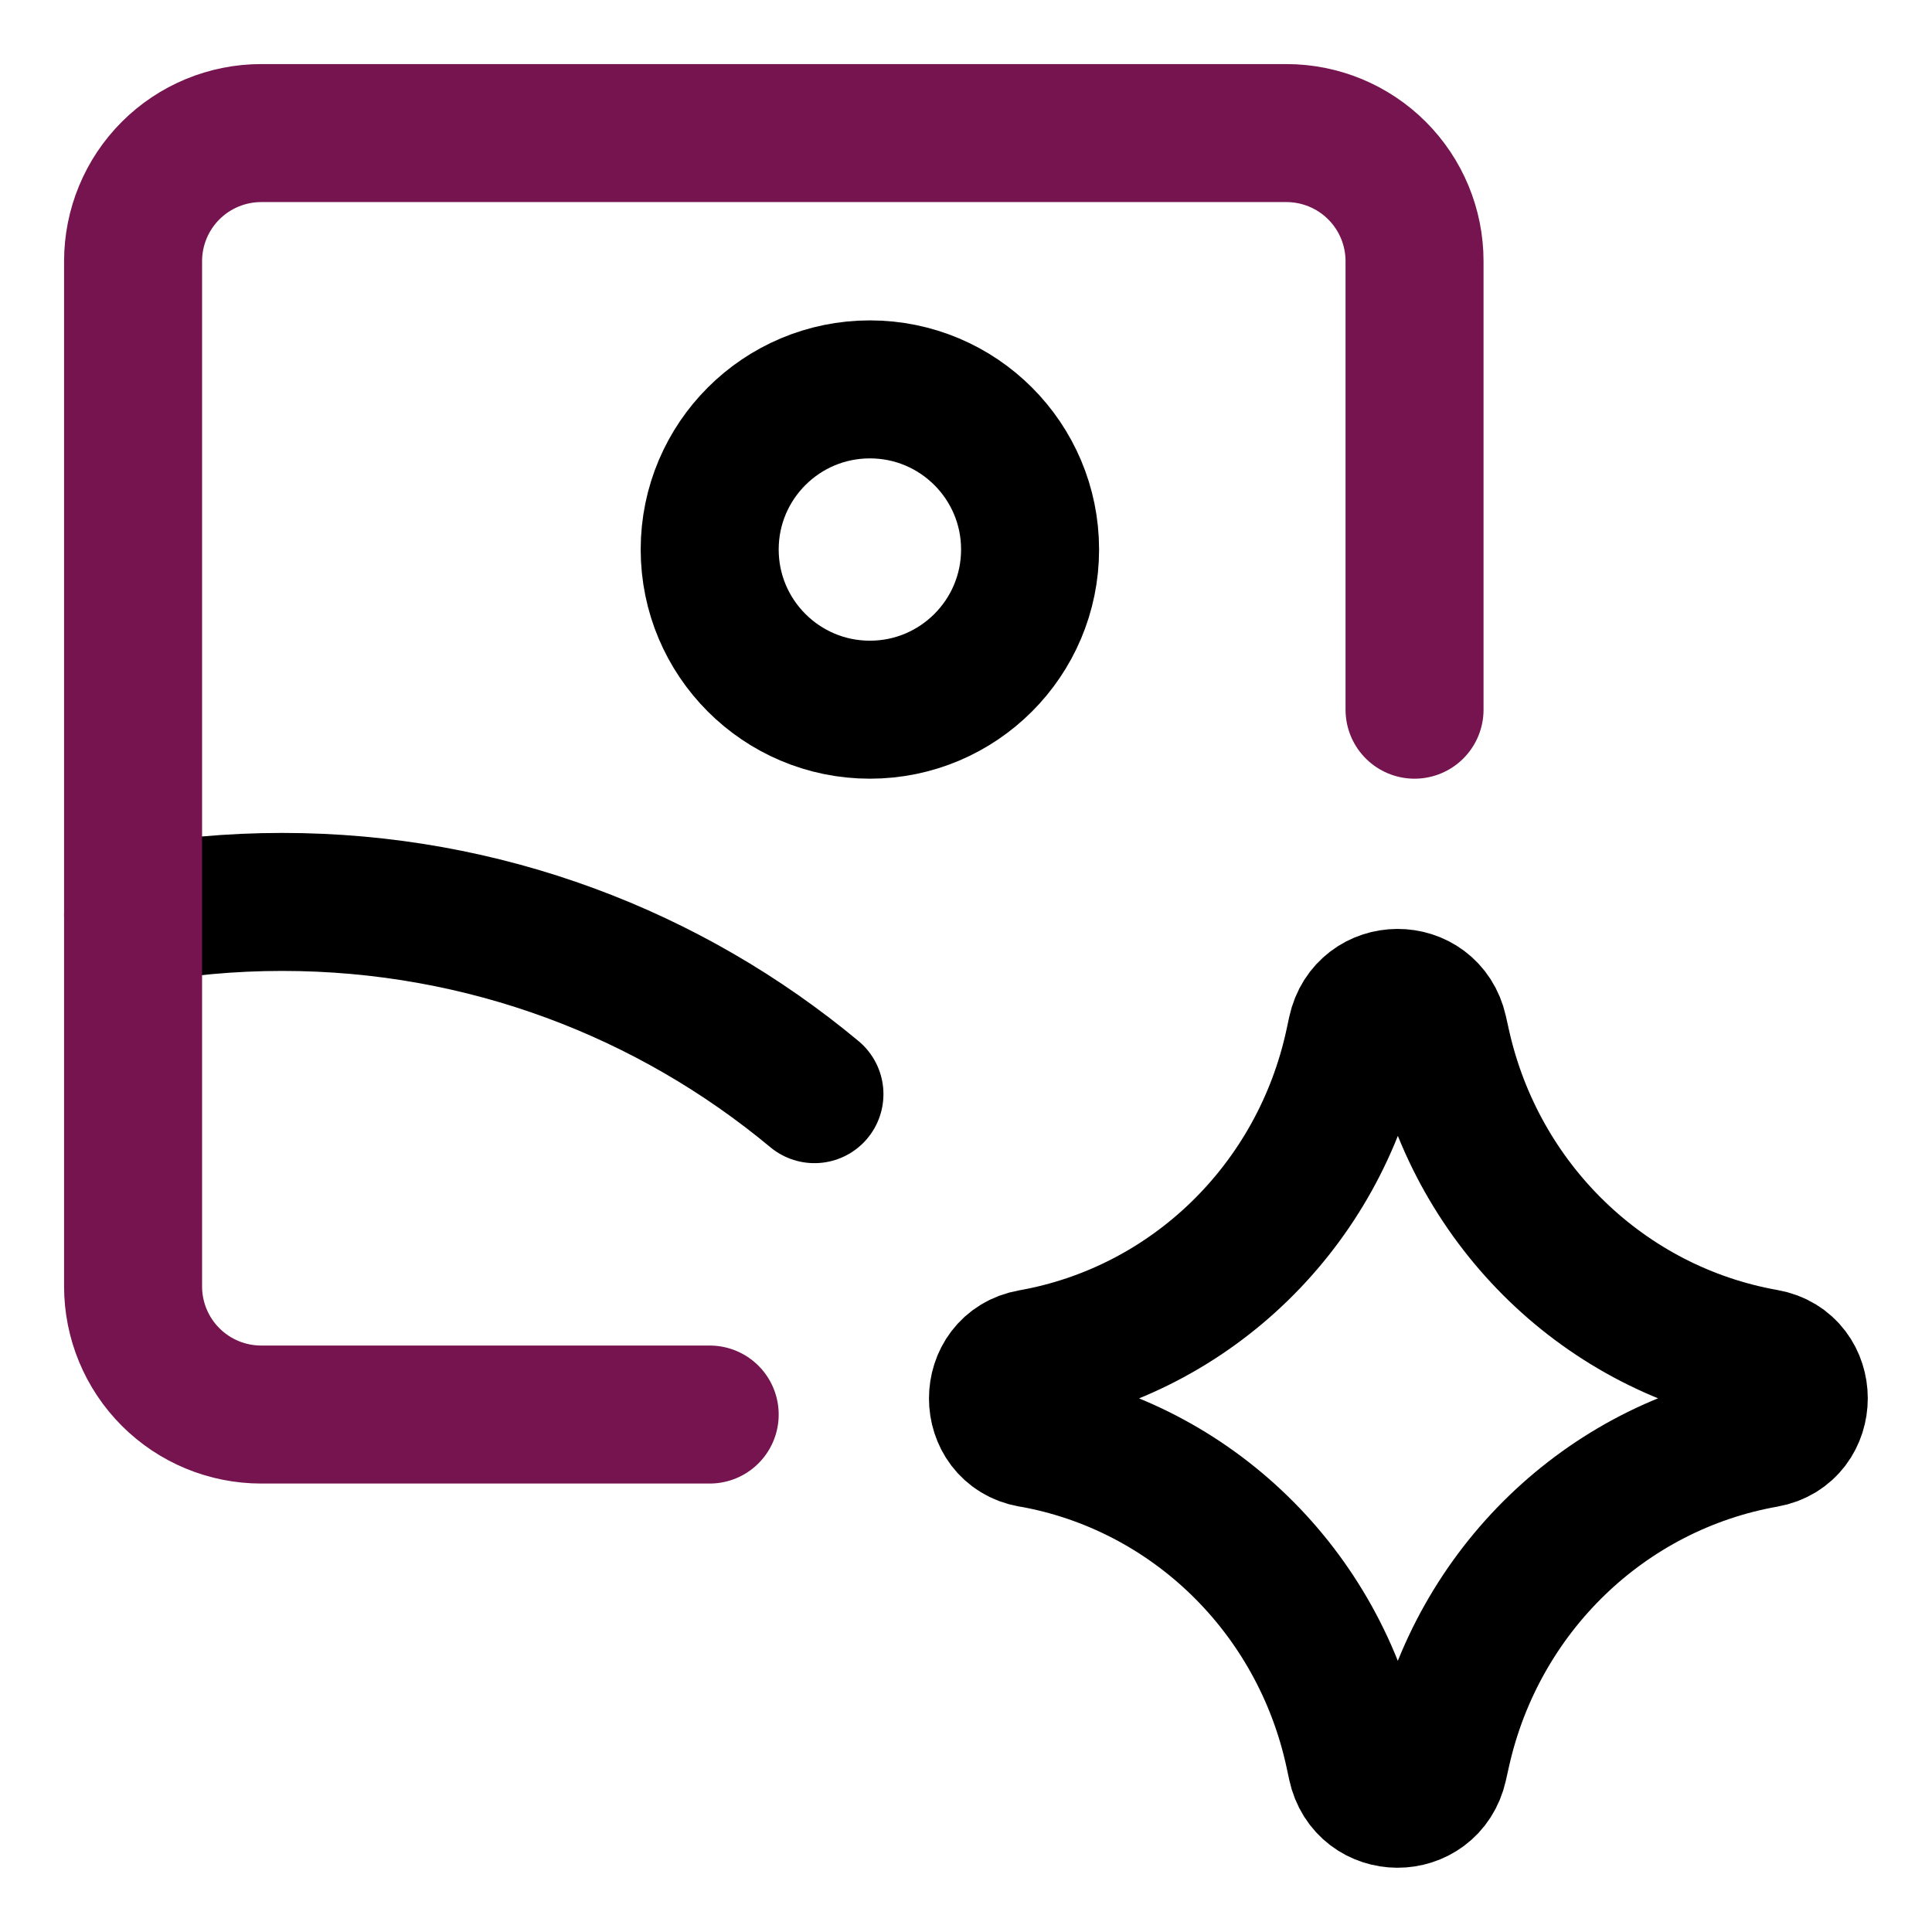 <svg xmlns="http://www.w3.org/2000/svg" fill="none" viewBox="-0.855 -0.855 23.94 23.94" id="Ai-Generate-Landscape-Image-Spark--Streamline-Core-Neon" height="23.94" width="23.94">
  <desc>
    Ai Generate Landscape Image Spark Streamline Icon: https://streamlinehq.com
  </desc>
  <g id="ai-generate-landscape-image-spark--picture-photography-photo-image-artificial-intelligence-ai">
    <path id="Intersect" stroke="#000000" stroke-linecap="round" stroke-linejoin="round" d="M0.794 10.486C1.394 10.378 2.011 10.321 2.642 10.321c2.508 0 4.807 0.894 6.595 2.382" stroke-width="1.71"></path>
    <path id="Vector" stroke="#000000" stroke-linecap="round" stroke-linejoin="round" d="M9.924 7.939c1.096 0 1.985 -0.889 1.985 -1.985S11.02 3.97 9.924 3.97 7.939 4.858 7.939 5.954 8.828 7.939 9.924 7.939Z" stroke-width="1.71"></path>
    <path id="Vector 2137" stroke="#000000" stroke-linecap="round" stroke-linejoin="round" d="M11.923 16.971c-0.549 -0.097 -0.549 -0.898 0 -0.995 1.988 -0.352 3.569 -1.891 4 -3.896l0.033 -0.154c0.119 -0.551 0.891 -0.555 1.014 -0.005l0.04 0.179c0.447 1.995 2.029 3.521 4.011 3.872 0.551 0.097 0.551 0.903 0 1 -1.982 0.351 -3.564 1.877 -4.011 3.872l-0.04 0.179c-0.124 0.55 -0.896 0.547 -1.014 -0.004l-0.033 -0.154c-0.432 -2.004 -2.013 -3.544 -4 -3.895Z" stroke-width="1.71"></path>
    <path id="Vector_2" stroke="#75144f" stroke-linecap="round" stroke-linejoin="round" d="M7.939 16.673H2.382c-0.421 0 -0.825 -0.167 -1.123 -0.465C0.961 15.91 0.794 15.506 0.794 15.085v-12.703c0 -0.421 0.167 -0.825 0.465 -1.123C1.557 0.961 1.961 0.794 2.382 0.794h12.703c0.421 0 0.825 0.167 1.123 0.465 0.298 0.298 0.465 0.702 0.465 1.123V7.939" stroke-width="1.71"></path>
  </g>
</svg>